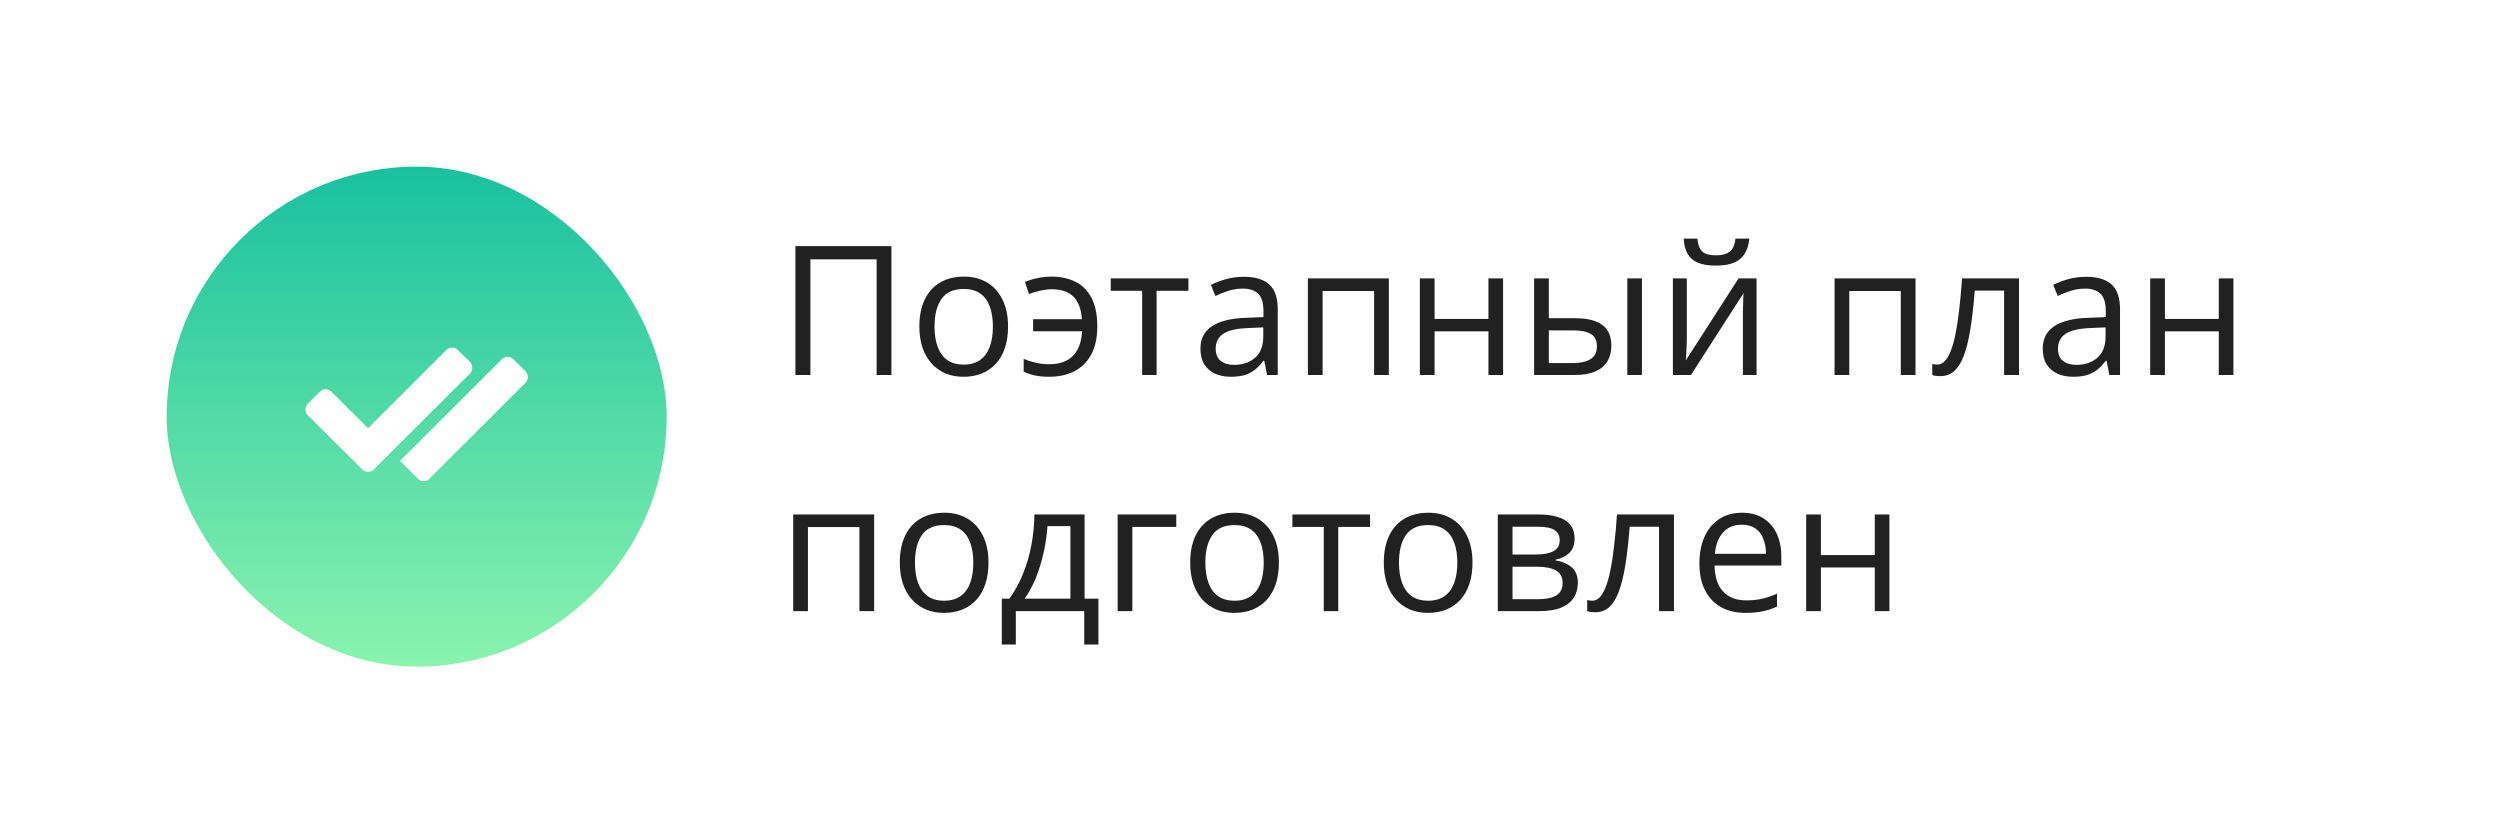 <?xml version="1.0" encoding="UTF-8"?> <svg xmlns="http://www.w3.org/2000/svg" width="180" height="60" viewBox="0 0 180 60" fill="none"><rect width="180" height="60" fill="white"></rect><rect x="12" y="12" width="36" height="36" rx="18" fill="url(#paint0_linear_198_259)"></rect><g clip-path="url(#clip0_198_259)"><path d="M22.164 29.898L26.078 33.789C26.188 33.914 26.328 33.977 26.5 33.977C26.672 33.977 26.812 33.914 26.922 33.789L33.836 26.898C33.945 26.789 34 26.648 34 26.477C34 26.305 33.945 26.164 33.836 26.055L32.969 25.211C32.859 25.086 32.719 25.023 32.547 25.023C32.391 25.023 32.25 25.086 32.125 25.211L26.5 30.836L23.875 28.211C23.75 28.086 23.602 28.023 23.43 28.023C23.273 28.023 23.141 28.086 23.031 28.211L22.164 29.055C22.055 29.164 22 29.305 22 29.477C22 29.648 22.055 29.789 22.164 29.898Z" fill="white"></path><path d="M30.078 34.456L28.8 33.185L36.125 25.878C36.25 25.753 36.391 25.69 36.547 25.69C36.719 25.69 36.86 25.753 36.969 25.878L37.836 26.721C37.946 26.831 38 26.971 38 27.143C38 27.315 37.946 27.456 37.836 27.565L30.922 34.456C30.813 34.581 30.672 34.643 30.5 34.643C30.328 34.643 30.188 34.581 30.078 34.456Z" fill="white"></path></g><path d="M57.27 27V17.72H64.182V27H63.116V18.672H58.349V27H57.27ZM72.58 23.509C72.58 24.08 72.506 24.59 72.358 25.039C72.21 25.487 71.996 25.866 71.717 26.175C71.438 26.484 71.099 26.721 70.701 26.886C70.308 27.047 69.861 27.127 69.362 27.127C68.896 27.127 68.469 27.047 68.08 26.886C67.695 26.721 67.36 26.484 67.077 26.175C66.797 25.866 66.579 25.487 66.423 25.039C66.27 24.59 66.194 24.08 66.194 23.509C66.194 22.747 66.323 22.1 66.582 21.566C66.84 21.029 67.208 20.621 67.686 20.341C68.168 20.058 68.742 19.916 69.406 19.916C70.041 19.916 70.595 20.058 71.069 20.341C71.547 20.625 71.918 21.035 72.18 21.573C72.447 22.106 72.58 22.751 72.58 23.509ZM67.286 23.509C67.286 24.067 67.36 24.552 67.508 24.962C67.656 25.373 67.885 25.69 68.194 25.915C68.503 26.139 68.901 26.251 69.387 26.251C69.87 26.251 70.265 26.139 70.574 25.915C70.887 25.69 71.118 25.373 71.266 24.962C71.414 24.552 71.488 24.067 71.488 23.509C71.488 22.954 71.414 22.476 71.266 22.074C71.118 21.668 70.889 21.355 70.581 21.135C70.272 20.915 69.872 20.805 69.381 20.805C68.657 20.805 68.126 21.044 67.788 21.522C67.453 22 67.286 22.662 67.286 23.509ZM75.538 27.127C75.144 27.127 74.802 27.095 74.51 27.032C74.222 26.968 73.953 26.877 73.704 26.759V25.838C73.966 25.944 74.247 26.035 74.548 26.111C74.848 26.188 75.185 26.226 75.557 26.226C76.031 26.226 76.437 26.139 76.776 25.965C77.119 25.792 77.385 25.529 77.576 25.178C77.77 24.823 77.882 24.381 77.912 23.852H74.383V22.982H77.899C77.844 22.25 77.639 21.708 77.284 21.357C76.928 21.002 76.403 20.824 75.71 20.824C75.46 20.824 75.185 20.86 74.884 20.932C74.588 20.999 74.322 21.078 74.085 21.166L73.793 20.303C74.038 20.193 74.33 20.102 74.668 20.03C75.011 19.954 75.356 19.916 75.703 19.916C76.359 19.916 76.935 20.039 77.43 20.284C77.925 20.53 78.31 20.917 78.585 21.446C78.864 21.971 79.004 22.658 79.004 23.509C79.004 24.317 78.858 24.99 78.566 25.527C78.274 26.065 77.868 26.467 77.347 26.733C76.831 26.996 76.228 27.127 75.538 27.127ZM85.567 20.938H83.276V27H82.235V20.938H79.975V20.043H85.567V20.938ZM89.547 19.929C90.377 19.929 90.993 20.115 91.394 20.487C91.796 20.86 91.998 21.454 91.998 22.271V27H91.23L91.026 25.972H90.976C90.781 26.226 90.578 26.439 90.366 26.613C90.155 26.782 89.909 26.911 89.63 27C89.355 27.085 89.016 27.127 88.614 27.127C88.191 27.127 87.814 27.053 87.484 26.905C87.159 26.757 86.9 26.532 86.71 26.232C86.524 25.931 86.431 25.551 86.431 25.089C86.431 24.395 86.706 23.862 87.256 23.49C87.806 23.117 88.644 22.914 89.769 22.88L90.969 22.83V22.404C90.969 21.803 90.84 21.382 90.582 21.141C90.324 20.9 89.96 20.779 89.49 20.779C89.126 20.779 88.779 20.832 88.449 20.938C88.119 21.044 87.806 21.169 87.51 21.312L87.186 20.513C87.499 20.352 87.859 20.214 88.265 20.1C88.671 19.986 89.099 19.929 89.547 19.929ZM90.957 23.572L89.897 23.617C89.029 23.651 88.418 23.792 88.062 24.042C87.707 24.292 87.529 24.645 87.529 25.102C87.529 25.5 87.649 25.794 87.891 25.984C88.132 26.175 88.451 26.27 88.849 26.27C89.467 26.27 89.973 26.099 90.366 25.756C90.76 25.413 90.957 24.899 90.957 24.213V23.572ZM99.996 20.043V27H98.936V20.951H95.228V27H94.168V20.043H99.996ZM103.29 20.043V22.963H107.168V20.043H108.222V27H107.168V23.858H103.29V27H102.23V20.043H103.29ZM110.457 27V20.043H111.517V22.912H113.421C114.013 22.912 114.5 22.986 114.881 23.134C115.266 23.282 115.552 23.502 115.738 23.794C115.924 24.086 116.017 24.448 116.017 24.88C116.017 25.311 115.924 25.686 115.738 26.003C115.556 26.321 115.268 26.566 114.875 26.74C114.485 26.913 113.977 27 113.351 27H110.457ZM111.517 26.143H113.25C113.774 26.143 114.193 26.05 114.506 25.864C114.819 25.678 114.976 25.366 114.976 24.931C114.976 24.503 114.83 24.207 114.538 24.042C114.246 23.873 113.827 23.788 113.281 23.788H111.517V26.143ZM117.166 27V20.043H118.22V27H117.166ZM121.451 20.043V24.416C121.451 24.501 121.449 24.611 121.444 24.747C121.44 24.878 121.434 25.02 121.425 25.172C121.417 25.32 121.408 25.464 121.4 25.604C121.396 25.739 121.389 25.851 121.381 25.94L125.177 20.043H126.472V27H125.488V22.734C125.488 22.599 125.49 22.425 125.494 22.214C125.498 22.002 125.505 21.795 125.513 21.592C125.522 21.384 125.528 21.224 125.532 21.109L121.749 27H120.448V20.043H121.451ZM125.951 17.18C125.913 17.608 125.805 17.965 125.627 18.253C125.454 18.541 125.198 18.759 124.859 18.907C124.521 19.051 124.087 19.123 123.558 19.123C123.012 19.123 122.572 19.053 122.238 18.913C121.908 18.769 121.662 18.553 121.501 18.266C121.345 17.978 121.252 17.616 121.222 17.18H122.212C122.259 17.646 122.384 17.963 122.587 18.132C122.79 18.302 123.12 18.386 123.577 18.386C123.983 18.386 124.303 18.297 124.536 18.12C124.768 17.942 124.908 17.629 124.955 17.18H125.951ZM137.917 20.043V27H136.856V20.951H133.149V27H132.089V20.043H137.917ZM145.369 27H144.296V20.925H142.182C142.097 22.021 141.99 22.961 141.858 23.744C141.731 24.522 141.571 25.159 141.376 25.654C141.186 26.145 140.953 26.507 140.678 26.74C140.407 26.968 140.083 27.082 139.707 27.082C139.592 27.082 139.484 27.076 139.383 27.064C139.281 27.051 139.194 27.03 139.123 27V26.2C139.178 26.217 139.235 26.23 139.294 26.238C139.357 26.247 139.423 26.251 139.491 26.251C139.681 26.251 139.855 26.173 140.011 26.016C140.172 25.855 140.316 25.614 140.443 25.293C140.574 24.971 140.69 24.565 140.792 24.074C140.894 23.579 140.982 22.997 141.059 22.328C141.139 21.655 141.209 20.894 141.268 20.043H145.369V27ZM150.193 19.929C151.022 19.929 151.638 20.115 152.04 20.487C152.442 20.86 152.643 21.454 152.643 22.271V27H151.875L151.672 25.972H151.621C151.426 26.226 151.223 26.439 151.012 26.613C150.8 26.782 150.555 26.911 150.275 27C150 27.085 149.662 27.127 149.26 27.127C148.837 27.127 148.46 27.053 148.13 26.905C147.804 26.757 147.546 26.532 147.355 26.232C147.169 25.931 147.076 25.551 147.076 25.089C147.076 24.395 147.351 23.862 147.901 23.49C148.451 23.117 149.289 22.914 150.415 22.88L151.615 22.83V22.404C151.615 21.803 151.486 21.382 151.228 21.141C150.969 20.9 150.605 20.779 150.136 20.779C149.772 20.779 149.425 20.832 149.095 20.938C148.765 21.044 148.451 21.169 148.155 21.312L147.832 20.513C148.145 20.352 148.504 20.214 148.911 20.1C149.317 19.986 149.744 19.929 150.193 19.929ZM151.602 23.572L150.542 23.617C149.674 23.651 149.063 23.792 148.708 24.042C148.352 24.292 148.174 24.645 148.174 25.102C148.174 25.5 148.295 25.794 148.536 25.984C148.777 26.175 149.097 26.27 149.495 26.27C150.112 26.27 150.618 26.099 151.012 25.756C151.405 25.413 151.602 24.899 151.602 24.213V23.572ZM155.874 20.043V22.963H159.752V20.043H160.806V27H159.752V23.858H155.874V27H154.814V20.043H155.874ZM62.938 37.043V44H61.878V37.951H58.171V44H57.111V37.043H62.938ZM71.171 40.509C71.171 41.08 71.097 41.59 70.949 42.039C70.801 42.487 70.587 42.866 70.308 43.175C70.028 43.484 69.69 43.721 69.292 43.886C68.898 44.047 68.452 44.127 67.953 44.127C67.487 44.127 67.06 44.047 66.67 43.886C66.285 43.721 65.951 43.484 65.668 43.175C65.388 42.866 65.17 42.487 65.014 42.039C64.861 41.59 64.785 41.08 64.785 40.509C64.785 39.747 64.914 39.1 65.172 38.566C65.43 38.029 65.799 37.621 66.277 37.341C66.759 37.058 67.333 36.916 67.997 36.916C68.632 36.916 69.186 37.058 69.66 37.341C70.138 37.625 70.509 38.035 70.771 38.573C71.038 39.106 71.171 39.751 71.171 40.509ZM65.877 40.509C65.877 41.067 65.951 41.552 66.099 41.962C66.247 42.373 66.476 42.69 66.785 42.915C67.094 43.139 67.491 43.251 67.978 43.251C68.46 43.251 68.856 43.139 69.165 42.915C69.478 42.69 69.709 42.373 69.857 41.962C70.005 41.552 70.079 41.067 70.079 40.509C70.079 39.954 70.005 39.476 69.857 39.074C69.709 38.668 69.48 38.355 69.171 38.135C68.862 37.915 68.463 37.805 67.972 37.805C67.248 37.805 66.717 38.044 66.378 38.522C66.044 39 65.877 39.662 65.877 40.509ZM78.09 37.043V43.105H79.086V46.406H78.064V44H73.139V46.406H72.129V43.105H72.675C73.073 42.555 73.403 41.952 73.665 41.296C73.928 40.64 74.127 39.952 74.262 39.233C74.398 38.509 74.47 37.779 74.478 37.043H78.09ZM77.068 37.881H75.418C75.379 38.499 75.288 39.127 75.144 39.766C75.005 40.405 74.819 41.014 74.586 41.594C74.353 42.17 74.082 42.673 73.773 43.105H77.068V37.881ZM84.691 37.043V37.938H81.53V44H80.47V37.043H84.691ZM92.08 40.509C92.08 41.08 92.006 41.59 91.858 42.039C91.71 42.487 91.496 42.866 91.217 43.175C90.938 43.484 90.599 43.721 90.201 43.886C89.808 44.047 89.361 44.127 88.862 44.127C88.396 44.127 87.969 44.047 87.58 43.886C87.195 43.721 86.86 43.484 86.577 43.175C86.297 42.866 86.079 42.487 85.923 42.039C85.77 41.59 85.694 41.08 85.694 40.509C85.694 39.747 85.823 39.1 86.082 38.566C86.34 38.029 86.708 37.621 87.186 37.341C87.668 37.058 88.242 36.916 88.906 36.916C89.541 36.916 90.095 37.058 90.569 37.341C91.047 37.625 91.418 38.035 91.68 38.573C91.947 39.106 92.08 39.751 92.08 40.509ZM86.786 40.509C86.786 41.067 86.86 41.552 87.008 41.962C87.156 42.373 87.385 42.69 87.694 42.915C88.003 43.139 88.401 43.251 88.887 43.251C89.37 43.251 89.765 43.139 90.074 42.915C90.387 42.69 90.618 42.373 90.766 41.962C90.914 41.552 90.988 41.067 90.988 40.509C90.988 39.954 90.914 39.476 90.766 39.074C90.618 38.668 90.389 38.355 90.081 38.135C89.772 37.915 89.372 37.805 88.881 37.805C88.157 37.805 87.626 38.044 87.288 38.522C86.953 39 86.786 39.662 86.786 40.509ZM98.644 37.938H96.352V44H95.311V37.938H93.051V37.043H98.644V37.938ZM106.02 40.509C106.02 41.08 105.945 41.59 105.797 42.039C105.649 42.487 105.436 42.866 105.156 43.175C104.877 43.484 104.538 43.721 104.141 43.886C103.747 44.047 103.301 44.127 102.801 44.127C102.336 44.127 101.908 44.047 101.519 43.886C101.134 43.721 100.8 43.484 100.516 43.175C100.237 42.866 100.019 42.487 99.862 42.039C99.71 41.59 99.634 41.08 99.634 40.509C99.634 39.747 99.763 39.1 100.021 38.566C100.279 38.029 100.647 37.621 101.125 37.341C101.608 37.058 102.181 36.916 102.846 36.916C103.48 36.916 104.035 37.058 104.509 37.341C104.987 37.625 105.357 38.035 105.62 38.573C105.886 39.106 106.02 39.751 106.02 40.509ZM100.726 40.509C100.726 41.067 100.8 41.552 100.948 41.962C101.096 42.373 101.324 42.69 101.633 42.915C101.942 43.139 102.34 43.251 102.827 43.251C103.309 43.251 103.705 43.139 104.014 42.915C104.327 42.69 104.557 42.373 104.706 41.962C104.854 41.552 104.928 41.067 104.928 40.509C104.928 39.954 104.854 39.476 104.706 39.074C104.557 38.668 104.329 38.355 104.02 38.135C103.711 37.915 103.311 37.805 102.82 37.805C102.097 37.805 101.566 38.044 101.227 38.522C100.893 39 100.726 39.662 100.726 40.509ZM113.37 38.789C113.37 39.224 113.243 39.565 112.989 39.81C112.735 40.052 112.407 40.215 112.005 40.299V40.35C112.441 40.409 112.816 40.566 113.129 40.82C113.446 41.069 113.605 41.453 113.605 41.969C113.605 42.367 113.51 42.718 113.319 43.023C113.129 43.327 112.831 43.566 112.424 43.74C112.018 43.913 111.489 44 110.837 44H107.841V37.043H110.812C111.311 37.043 111.751 37.1 112.132 37.214C112.517 37.324 112.82 37.506 113.04 37.76C113.26 38.014 113.37 38.357 113.37 38.789ZM112.507 41.969C112.507 41.558 112.35 41.262 112.037 41.08C111.728 40.898 111.278 40.807 110.685 40.807H108.901V43.143H110.71C111.294 43.143 111.739 43.054 112.043 42.877C112.352 42.694 112.507 42.392 112.507 41.969ZM112.297 38.909C112.297 38.579 112.177 38.334 111.936 38.173C111.694 38.008 111.299 37.925 110.749 37.925H108.901V39.925H110.564C111.136 39.925 111.567 39.842 111.859 39.677C112.151 39.512 112.297 39.256 112.297 38.909ZM120.524 44H119.451V37.925H117.337C117.253 39.021 117.145 39.961 117.014 40.744C116.887 41.522 116.726 42.159 116.531 42.654C116.341 43.145 116.108 43.507 115.833 43.74C115.562 43.968 115.238 44.083 114.862 44.083C114.748 44.083 114.64 44.076 114.538 44.063C114.437 44.051 114.35 44.03 114.278 44V43.2C114.333 43.217 114.39 43.23 114.449 43.238C114.513 43.247 114.578 43.251 114.646 43.251C114.836 43.251 115.01 43.173 115.167 43.016C115.327 42.855 115.471 42.614 115.598 42.292C115.729 41.971 115.846 41.565 115.947 41.074C116.049 40.579 116.138 39.997 116.214 39.328C116.294 38.655 116.364 37.894 116.423 37.043H120.524V44ZM125.424 36.916C126.017 36.916 126.525 37.047 126.948 37.31C127.371 37.572 127.695 37.94 127.919 38.414C128.143 38.884 128.255 39.434 128.255 40.065V40.718H123.45C123.463 41.535 123.666 42.157 124.06 42.584C124.453 43.012 125.007 43.226 125.723 43.226C126.163 43.226 126.552 43.185 126.891 43.105C127.229 43.025 127.58 42.906 127.944 42.749V43.676C127.593 43.833 127.244 43.947 126.897 44.019C126.554 44.091 126.148 44.127 125.678 44.127C125.01 44.127 124.426 43.992 123.926 43.721C123.431 43.446 123.046 43.044 122.771 42.515C122.496 41.986 122.358 41.338 122.358 40.572C122.358 39.823 122.483 39.176 122.733 38.63C122.987 38.08 123.342 37.657 123.799 37.36C124.261 37.064 124.802 36.916 125.424 36.916ZM125.412 37.779C124.849 37.779 124.4 37.963 124.066 38.331C123.732 38.7 123.533 39.214 123.469 39.874H127.151C127.147 39.459 127.081 39.095 126.954 38.782C126.831 38.465 126.643 38.219 126.389 38.046C126.135 37.868 125.809 37.779 125.412 37.779ZM131.105 37.043V39.963H134.984V37.043H136.038V44H134.984V40.858H131.105V44H130.045V37.043H131.105Z" fill="#212121"></path><defs><linearGradient id="paint0_linear_198_259" x1="30" y1="12" x2="30" y2="48" gradientUnits="userSpaceOnUse"><stop stop-color="#18C19F"></stop><stop offset="1" stop-color="#8BF3AF"></stop></linearGradient><clipPath id="clip0_198_259"><rect width="16" height="16" fill="white" transform="translate(22 22)"></rect></clipPath></defs></svg> 